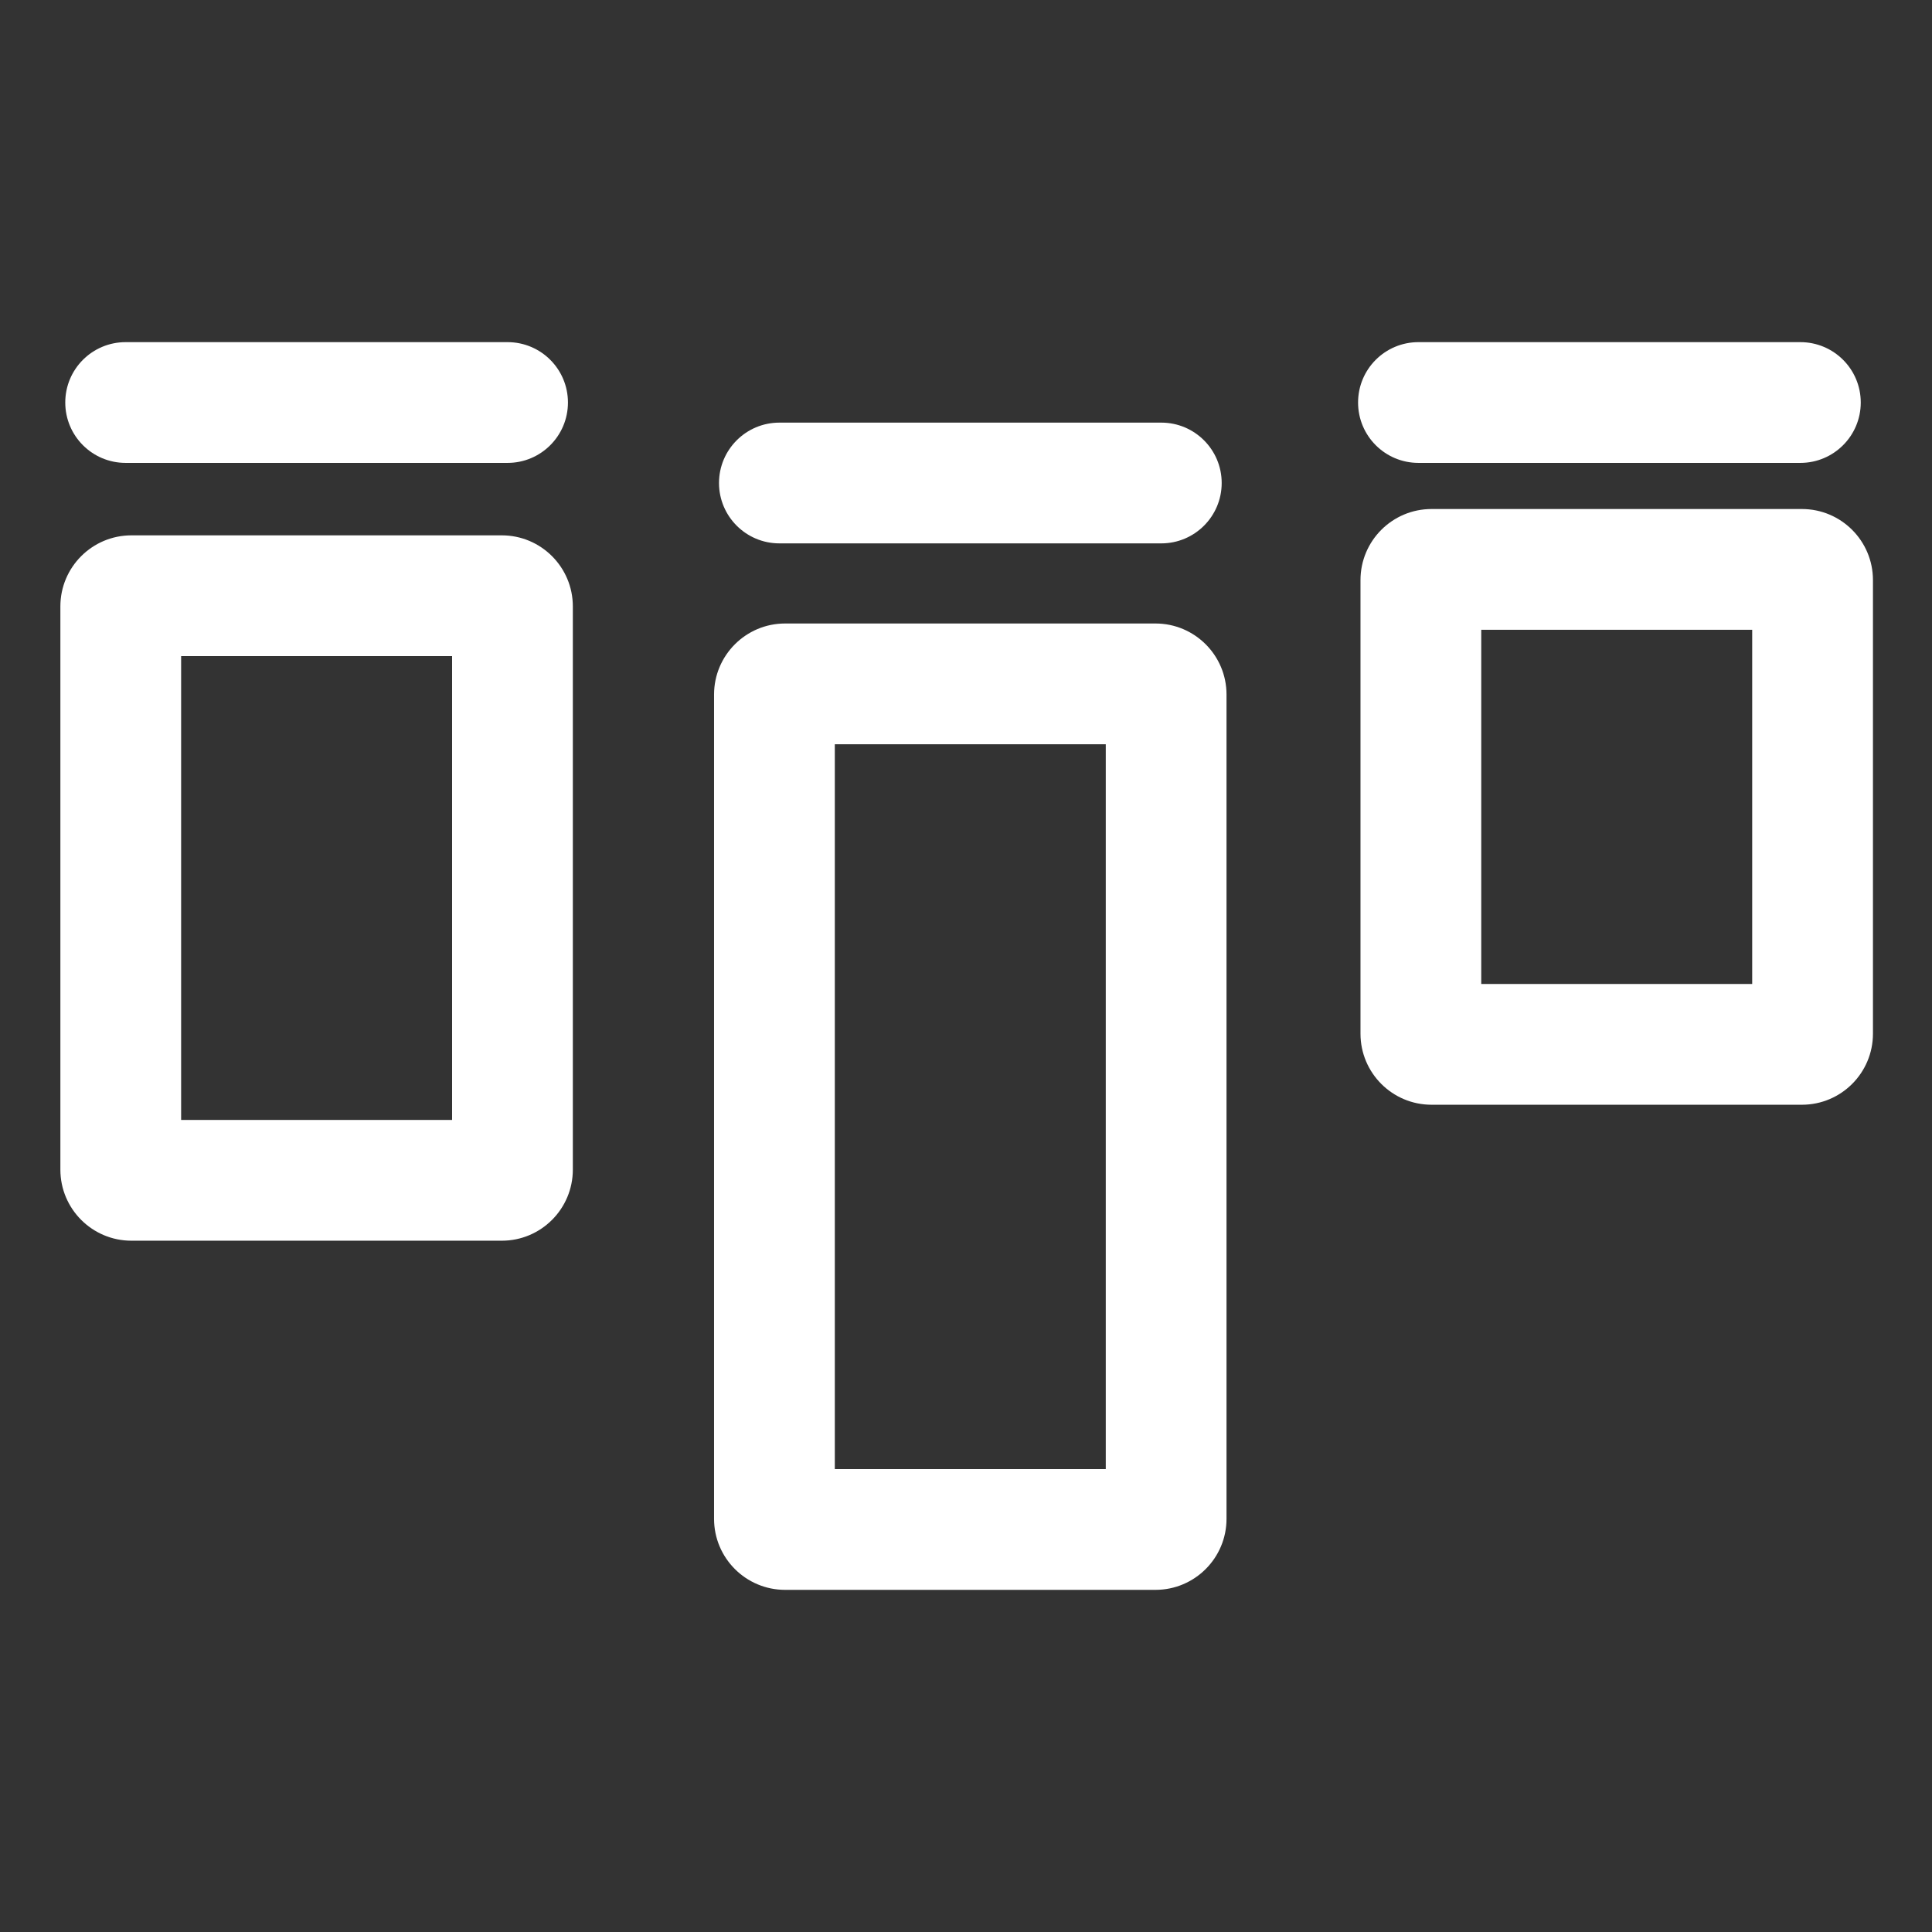 <svg width="32" height="32" viewBox="0 0 32 32" fill="none" xmlns="http://www.w3.org/2000/svg">
<rect x="0" y="0" width="32" height="32" fill="#333333" stroke="none"/>
<path fill-rule="evenodd" clip-rule="evenodd" d="M1.081 6.667C1.081 6.114 1.528 5.667 2.081 5.667H8.407C8.959 5.667 9.407 6.114 9.407 6.667C9.407 7.219 8.959 7.667 8.407 7.667H2.081C1.528 7.667 1.081 7.219 1.081 6.667ZM22.494 6.667C22.494 6.114 22.941 5.667 23.494 5.667H29.82C30.372 5.667 30.82 6.114 30.82 6.667C30.82 7.219 30.372 7.667 29.82 7.667H23.494C22.941 7.667 22.494 7.219 22.494 6.667ZM11.909 8C11.909 7.448 12.357 7 12.909 7H19.235C19.787 7 20.235 7.448 20.235 8C20.235 8.552 19.787 9 19.235 9H12.909C12.357 9 11.909 8.552 11.909 8ZM24.534 10.431V16.298H29.022V10.431H24.534ZM22.534 9.608C22.534 8.958 23.061 8.431 23.711 8.431H29.845C30.495 8.431 31.022 8.958 31.022 9.608V17.121C31.022 17.771 30.495 18.298 29.845 18.298H23.711C23.061 18.298 22.534 17.771 22.534 17.121V9.608ZM3 10.867V18.55H7.488V10.867H3ZM1 10.044C1 9.394 1.527 8.867 2.177 8.867H8.311C8.961 8.867 9.488 9.394 9.488 10.044V19.372C9.488 20.023 8.961 20.55 8.311 20.55H2.177C1.527 20.55 1 20.023 1 19.372V10.044ZM13.827 12.327V24.333H18.315V12.327H13.827ZM11.827 11.504C11.827 10.854 12.354 10.327 13.004 10.327H19.138C19.788 10.327 20.315 10.854 20.315 11.504V25.156C20.315 25.806 19.788 26.333 19.138 26.333H13.004C12.354 26.333 11.827 25.806 11.827 25.156V11.504Z" fill="white"/>
</svg>
